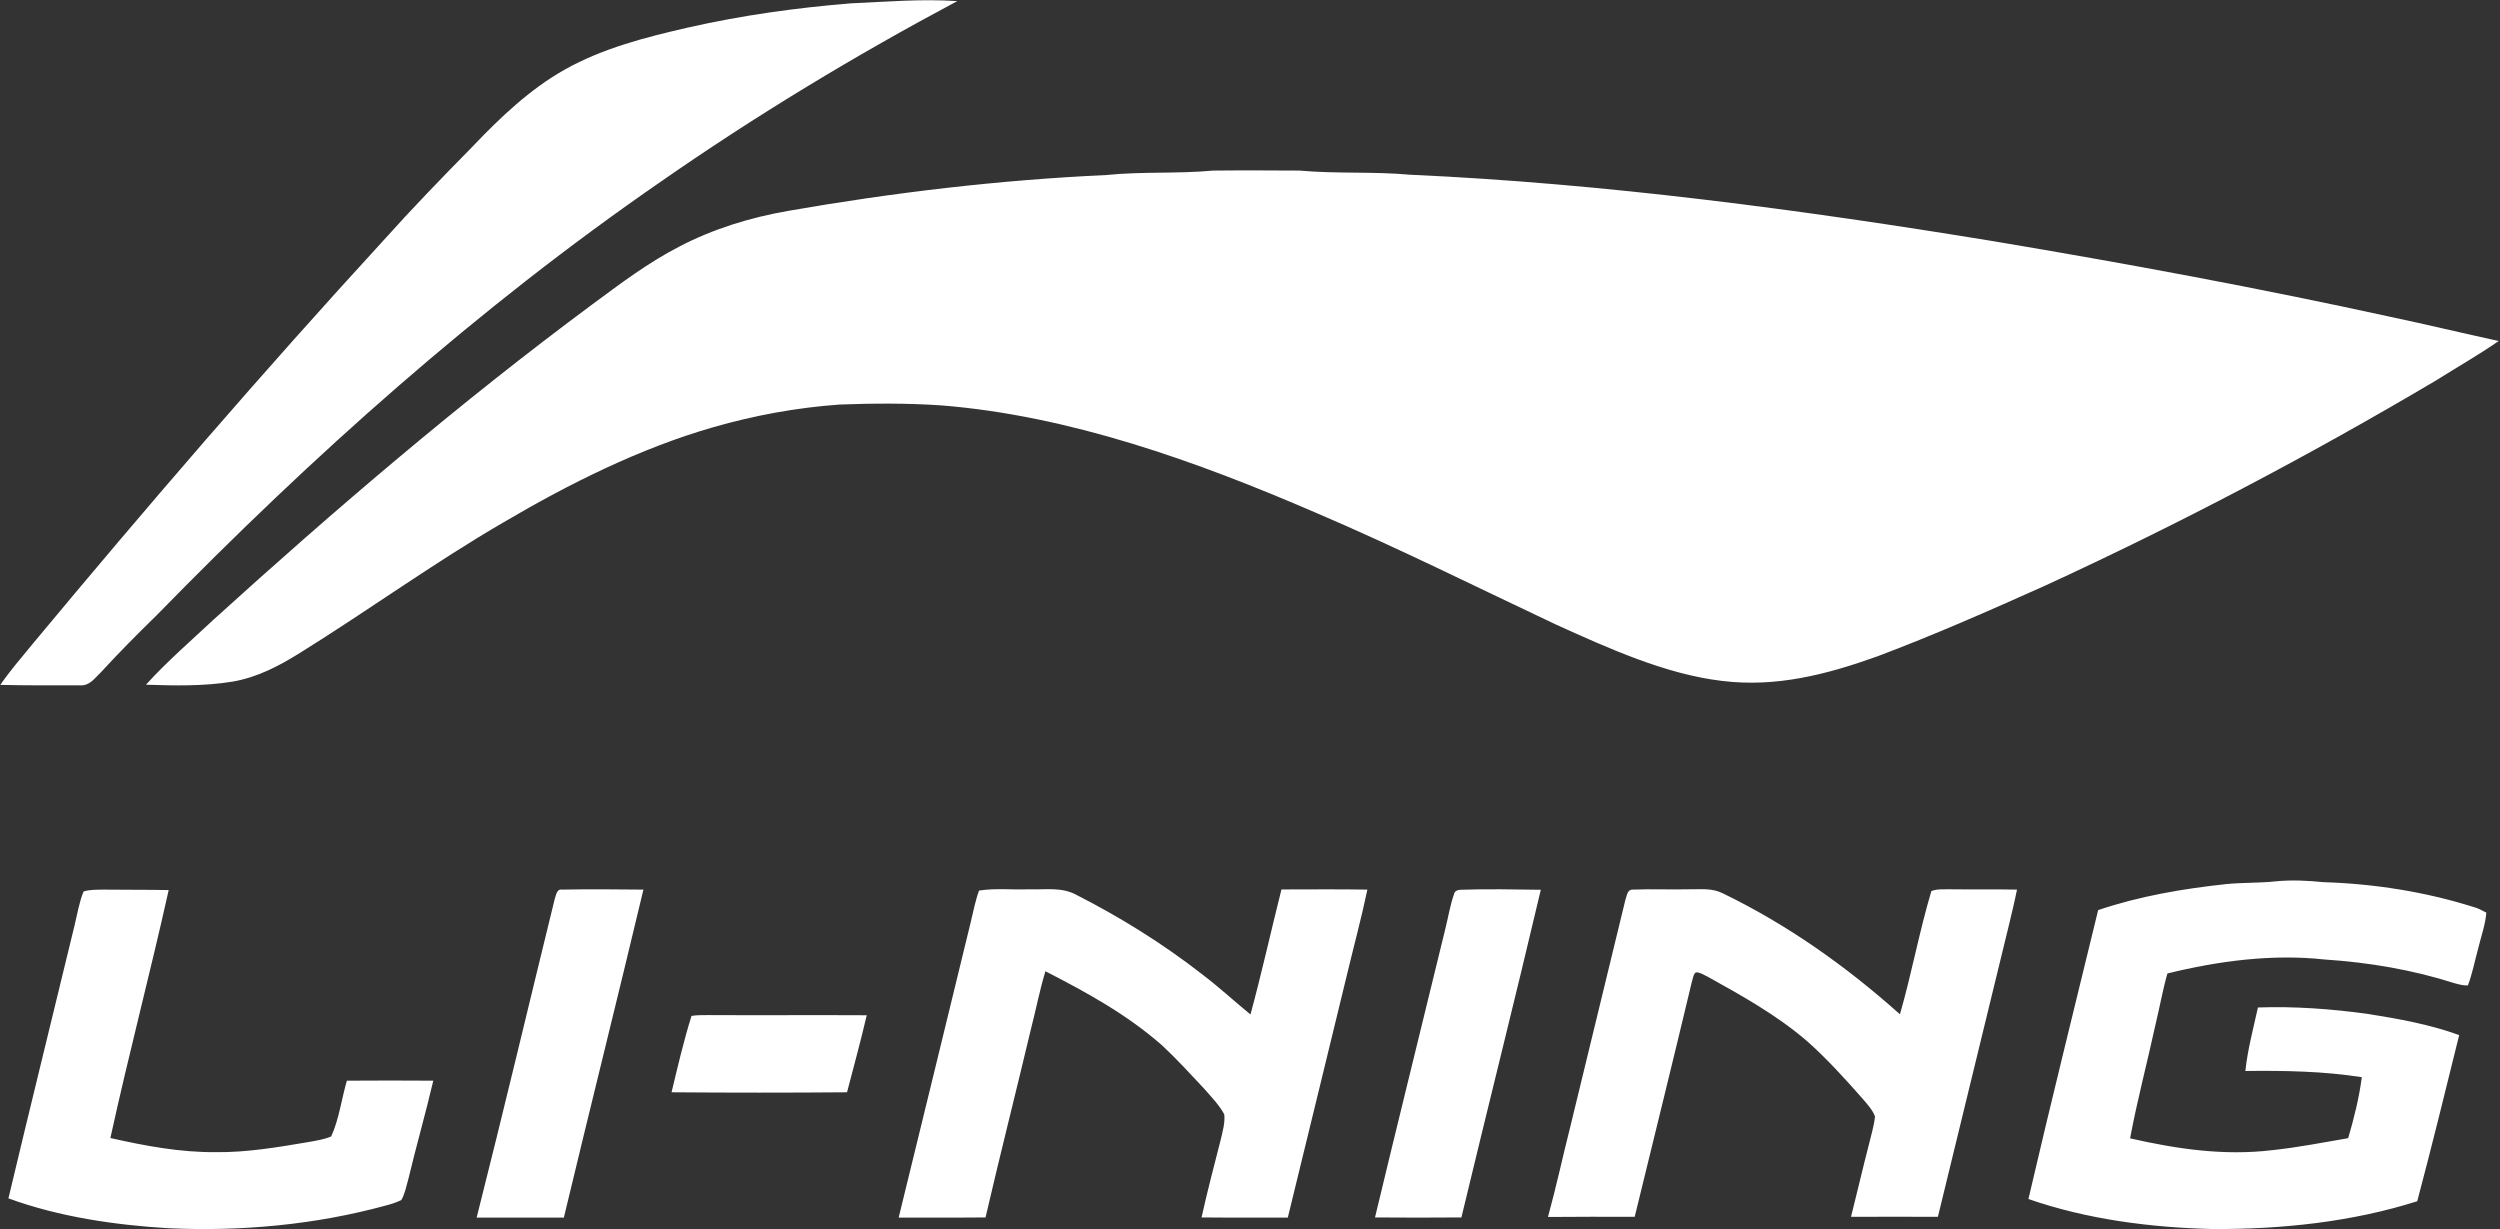 <svg version="1.2" xmlns="http://www.w3.org/2000/svg" viewBox="0 0 1574 774" width="1574" height="774">
	<rect x="0" y="0" width="1574" height="774" fill="#333333" stroke="none"/>
	<title>LiNing_Logo-svg</title>
	<style>
		.s0 { fill: #ffffff } 
	</style>
	<path id="path11" class="s0" d="m535.8 2.1c22.5-1 44.3-2.9 66.9-1.4-64.2 34.2-126.8 72-186.7 113.7-115.3 79.6-219.1 172.3-317.5 273.1-11.9 11.6-23.6 23.4-34.9 35.7-4.2 3.9-7 8.7-13.4 8.3-16.6 0-33.3 0.1-50-0.3 6.2-9 13.3-17.2 20.2-25.6 71.9-86.5 145.3-171.7 221.2-254.4 18.1-20.2 36.9-39.6 55.9-58.9 17.4-18.3 36.2-36.2 58.1-48.5 24-13.5 50.8-20.3 77.3-26.4 33.9-7.7 68.3-12.5 102.9-15.3zm228.1 105.3c18.1-0.2 36.2-0.1 54.3 0 23.1 2.1 46.4 0.5 69.4 2.6 122.8 5.5 247 22.1 368.3 42 83.4 14 166.6 29.4 249.2 47.5 22.8 4.8 45.4 10.3 68.1 15.2-12.9 8.9-26.4 16.6-39.6 24.9-80 47.4-162.2 90.6-246.4 129.3-34.8 15.6-69.5 30.9-105.1 44.3-32.1 11.5-63.7 19.7-97.9 15.5-35.7-4.2-71.9-20.7-104.6-35.5-50.1-23.6-100.1-48.6-151.2-70.4-74.8-32.3-155-61.2-236.2-67.6-21.1-1.4-42.4-1.3-63.5-0.5-26.9 1.9-53.7 6.8-79.7 14.3-45.9 13.2-90.4 35.4-131.7 59.7-44.1 25.6-85.2 55.5-128.5 82.4-13.3 8.3-26.7 15.3-42.1 18-18 3-36.6 2.6-54.8 2 13.3-14.7 28.4-27.7 42.8-41.2 76.5-69.4 155.3-136.8 238-198.1 17.9-13.2 35.1-26.3 54.9-36.5 21.3-11.2 45-18.4 68.5-22.5 66.3-11.6 133.2-19.5 200.4-22.6 22.5-2.3 44.9-0.7 67.4-2.8z"/>
	<path id="path15" class="s0" d="m1401.8 556.6c10.3-1 20.6-0.6 30.9-1.7 10-1 20-0.5 30 0.5 32 1 64.1 6 94.8 15.7 2.8 0.7 5.3 2.2 7.9 3.5-0.6 7.6-3.4 15.3-5.2 22.8-2.1 7.6-3.6 15.6-6.4 23-2.7 0.2-5.5-0.6-8.2-1.3-26.5-8.5-54.3-13.2-82-15-33-3.6-66.9 0.9-99 8.8-3 10.5-4.9 21.5-7.5 32.2-5.2 23.9-11.5 47.6-16 71.6 29.8 6.8 59.4 11.1 89.9 7.4 15.9-1.7 31.6-4.8 47.4-7.5 3.7-12.5 6.9-25.4 8.6-38.4-24.3-3.8-48.7-4.2-73.3-3.9 1.4-13.6 5-26.7 7.9-40 22.9-0.8 46 0.9 68.8 4 19.4 3.1 39.3 6.6 57.9 13.4-8.6 34.9-17.2 69.9-26.4 104.6-41.3 13.1-85.5 17.7-128.6 17.5-38.9-0.9-79.1-6-116.2-18.9 14.1-60.7 29.2-121.3 43.9-181.9 26-8.8 53.6-13.5 80.8-16.4zm-1349.2 4.7c3.9-1.3 8.4-1.1 12.5-1.2 13.7 0.2 27.4 0 41.1 0.3-11.6 52.2-25.3 103.9-36.7 156.1 22.2 5 43.9 9.1 66.8 8.9 19.1 0.2 38.6-3.1 57.5-6.3 4.9-0.9 10.1-1.6 14.7-3.6 5-10.8 6.5-23.6 9.9-35.1q27.2-0.2 54.4 0c-4.9 20.9-10.8 41.4-15.8 62.3-1.2 4.2-2.1 9-4.3 12.8-3 1.6-6.5 2.6-9.8 3.5-44.3 12.1-90.8 16.4-136.6 14.3-33.9-2-68.9-7.1-101-18.8 13.6-57.2 27.7-114.2 41.5-171.3 1.8-7.3 3-15 5.8-21.9zm301-1.2c17.1-0.3 34.3-0.2 51.5 0-16.4 68.9-33.6 137.6-50.1 206.5-18.3 0-36.6 0-54.9 0 16.9-66.8 32.8-133.9 49.2-200.8 0.8-2.1 1.3-6.2 4.3-5.7zm262.8 0.6c10.3-1.6 21-0.4 31.3-0.8 10.3 0.4 20.5-1.6 29.8 3.4 27.7 14.1 54.3 30.6 79.1 49.9 10.6 8 20.4 17.1 30.7 25.5 7.1-26.1 12.9-52.5 19.5-78.7 18 0 36-0.2 54.1 0.1-3.7 17.7-8.5 35.4-12.7 53-12.5 51.1-24.8 102.3-37.4 153.5-18.1-0.1-36.2 0.1-54.3-0.1 3.6-16.4 7.9-32.5 12-48.7 1.2-5.1 2.9-10.9 2.3-16.2-3.2-6-8.3-11.1-12.7-16.2-8.6-9.2-17.1-18.5-26.3-27.1-22.4-19.7-47.5-33.4-73.6-46.8-3.6 11.8-5.9 24-9 35.9-9.4 39.7-19.5 79.3-28.7 119.1-18.2 0.2-36.5 0-54.7 0.1 15.1-61.8 30.2-123.5 45.2-185.3 1.7-6.9 3-14 5.4-20.6zm303-0.5c16.9-0.6 33.9-0.2 50.7 0-16.2 68.8-33.5 137.5-50 206.3-18.1 0.2-36.3 0.1-54.4 0 14.5-60.6 29.6-121.2 44.3-181.8 1.8-7.2 3-14.8 5.5-21.9q0.6-2.4 3.9-2.6zm108.7-0.1c11.8-0.5 23.7 0.1 35.5-0.2 7.4 0.1 14.2-0.9 21 2.5 40.7 19.7 77.7 45.9 111.6 76.2 7.4-25.6 12.2-52.2 19.8-77.6 3.9-1.5 8.4-1 12.5-1.1 13.8 0.2 27.5-0.1 41.4 0.2-1.5 7.5-3.3 14.9-5.1 22.4-14.9 61.2-29.8 122.4-44.7 183.6-18.2 0-36.5-0.1-54.7 0 3.8-15 7.3-30.2 11.2-45.3 1.4-5.9 3.3-11.9 3.9-17.9-1.5-4-4.7-7.5-7.4-10.7-11.2-12.7-23-25.8-35.6-36.9-19.3-16.5-40.5-28.2-62.4-40.4-2.2-1-4.8-2.8-7.3-2.7-1.8 0.9-2 4.5-2.7 6.3-11.7 49.2-23.9 98.4-35.9 147.6-18.2 0-36.4-0.1-54.6 0.1 5.2-18.9 9.3-38.1 14.1-57 11.6-47.7 23.1-95.3 34.7-142.9 1-2.6 1.1-6.4 4.7-6.2zm-592.7 79.5c3.2-0.5 6.6-0.5 9.9-0.5 33.5 0.2 66.9-0.1 100.4 0.1-3.8 16.3-8.2 32.4-12.4 48.5-36.8 0.3-73.7 0.3-110.5 0 3.9-16 7.6-32.3 12.6-48.1z"/>
</svg>